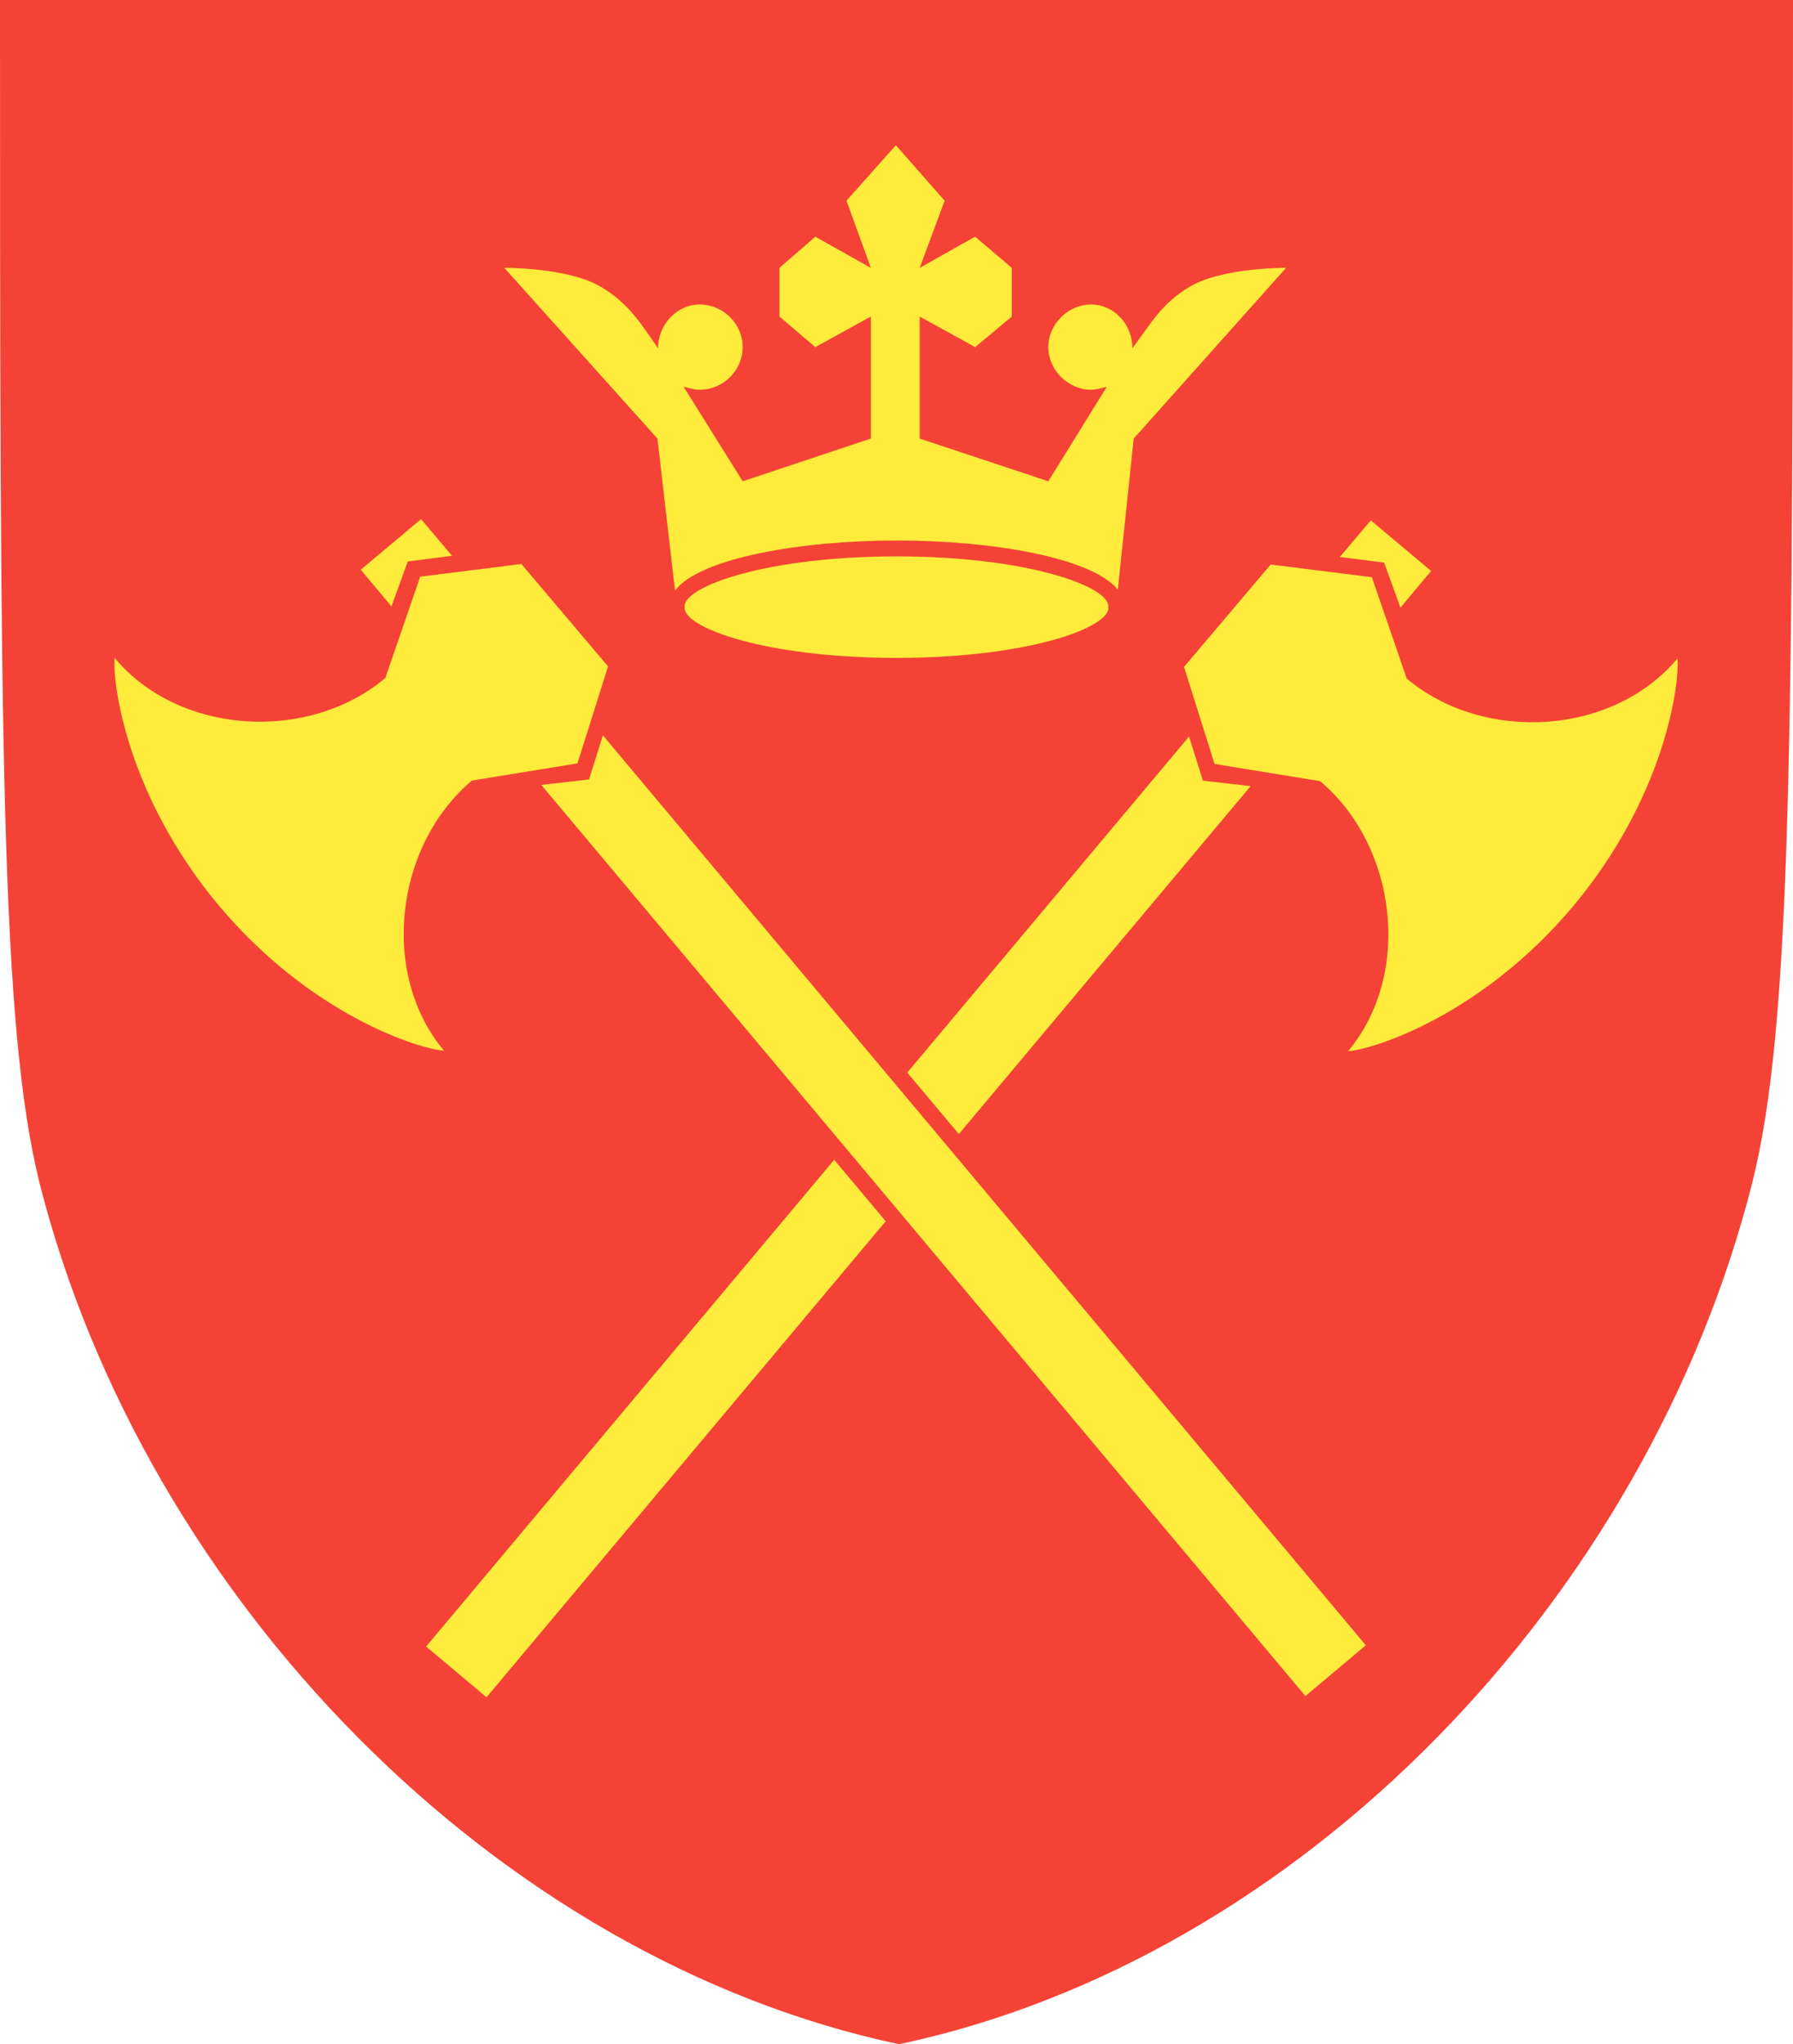 <?xml version="1.0" encoding="UTF-8"?>
<svg id="Layer_1" xmlns="http://www.w3.org/2000/svg" version="1.1" viewBox="0 0 124.309 141.679">
  <!-- Generator: Adobe Illustrator 29.5.1, SVG Export Plug-In . SVG Version: 2.1.0 Build 141)  -->
  <defs>
    <style>
      .st0 {
        fill: #ffeb3b;
      }

      .st0, .st1 {
        fill-rule: evenodd;
      }

      .st1 {
        fill: #f44336;
      }
    </style>
  </defs>
  <g id="g10">
    <path id="path14" class="st1" d="M0,0c0,51.789.047,71.119,2.749,82.024,7.315,28.787,31.679,53.731,59.583,59.655,27.908-5.924,51.825-30.868,59.14-59.655,2.749-10.906,2.837-30.236,2.837-82.024H0"/>
    <path id="path16" class="st0" d="M82.484,19.871c-1.953,1.156-2.741,2.62-3.974,4.27,0-1.65-1.264-3.038-2.867-3.038-1.568,0-2.964,1.348-2.964,2.954s1.395,2.956,2.964,2.956c.338,0,.756-.123,1.092-.205l-4.056,6.547-8.916-2.958v-8.457l3.843,2.117,2.542-2.117v-3.376l-2.542-2.159-3.843,2.159,1.729-4.655-3.381-3.843-3.425,3.843,1.69,4.655-3.849-2.159-2.487,2.159v3.376l2.487,2.117,3.849-2.117v8.457l-8.885,2.958-4.094-6.547c.384.082.761.205,1.101.205,1.65,0,2.992-1.344,2.992-2.956s-1.342-2.954-2.992-2.954c-1.563,0-2.875,1.388-2.875,3.038-1.143-1.65-2.013-3.114-3.976-4.27-2.292-1.348-6.685-1.307-6.685-1.307l10.619,11.832,1.217,10.528c1.737-2.258,8.745-3.465,15.398-3.465,6.573,0,13.492,1.187,15.303,3.404l1.101-10.467,10.566-11.832s-4.391-.042-6.683,1.307"/>
    <path id="path62" class="st0" d="M95.962,38.994l1.13,3.119,2.128-2.542-4.181-3.507-2.149,2.539,3.072.391"/>
    <path id="path64" class="st0" d="M97.527,47.025l-2.415-7.02-7.014-.881-6.009,7.097,2.117,6.725,7.317,1.193c5.32,4.473,6.423,13.359,1.938,18.718,1.783-.129,9.262-2.493,15.612-10.059,6.338-7.568,7.387-15.346,7.224-17.162-4.482,5.364-13.448,5.872-18.772,1.388"/>
    <path id="path66" class="st0" d="M26.717,46.987l2.415-7.021,7.015-.879,6.009,7.097-2.121,6.725-7.315,1.189c-5.318,4.477-6.421,13.362-1.937,18.722-1.783-.129-9.263-2.495-15.61-10.059-6.341-7.572-7.388-15.348-7.224-17.162,4.483,5.362,13.448,5.87,18.768,1.388"/>
    <path id="path68" class="st0" d="M28.272,38.912l-1.132,3.118-2.128-2.544,4.181-3.505,2.147,2.539-3.068.393"/>
    <path id="path70" class="st0" d="M76.845,42.026c0-1.413-5.717-3.465-14.677-3.465s-14.705,2.052-14.705,3.465c0,.019.006.034.011.051-.006.019-.011.038-.011.055,0,1.413,5.728,3.465,14.705,3.465s14.677-2.052,14.677-3.465c0-.017-.01-.036-.016-.055.006-.017.016-.032.016-.051"/>
    <path id="path72" class="st0" d="M66.477,78.597l20.23-24.113-3.31-.38-.961-3.057-19.535,23.29,3.575,4.259"/>
    <path id="path74" class="st0" d="M40.838,54.021l.961-3.057,52.894,63.065-4.19,3.518-52.975-63.146,3.311-.38"/>
    <path id="path76" class="st0" d="M57.834,80.382l-28.291,33.733,4.188,3.518,27.676-32.993-3.573-4.258"/>
  </g>
</svg>